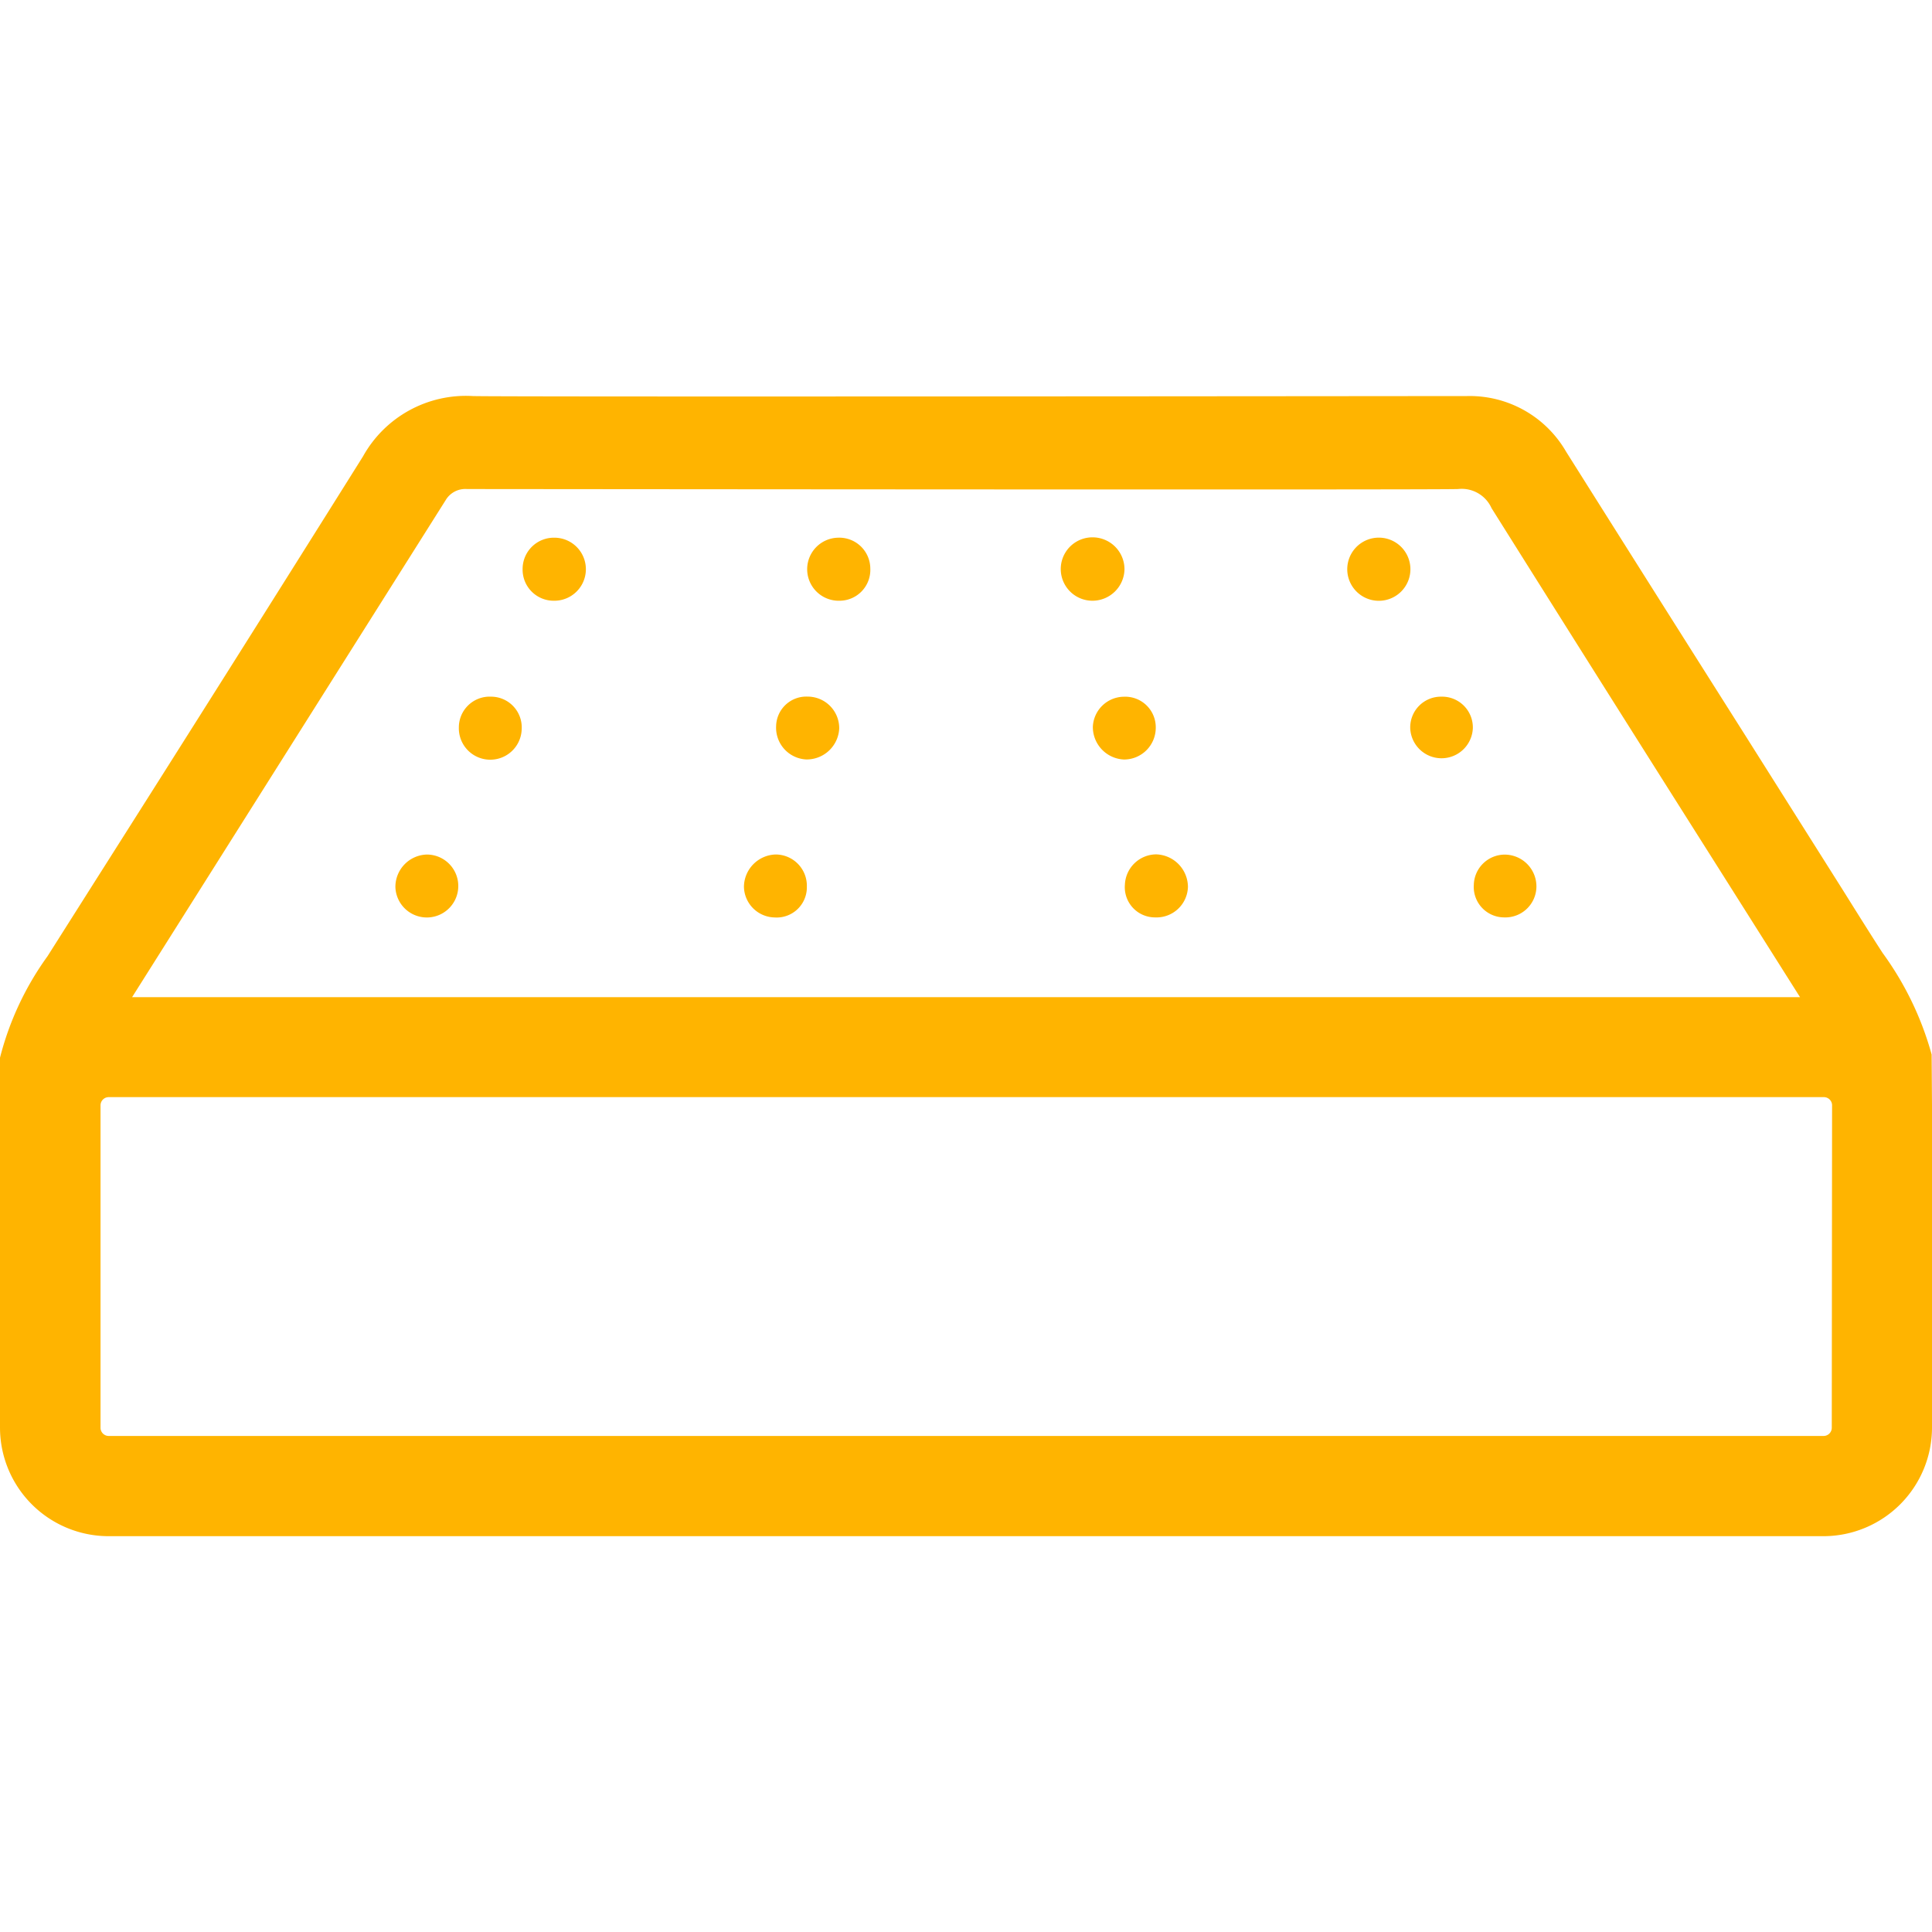 <svg id="Ebene_1" data-name="Ebene 1" xmlns="http://www.w3.org/2000/svg" width="32" height="32" viewBox="0 0 32 32">
  <defs>
    <style>
      .cls-1 {
        fill: #ffb400;
      }
    </style>
  </defs>
  <g>
    <path class="cls-1" d="M22.832,9.951a.523.523,0,0,1-.026-1.045.523.523,0,1,1,.026,1.045Z"/>
    <path class="cls-1" d="M25.448,14.687a.515.515,0,0,1-.537.508.505.505,0,0,1-.5-.54.514.514,0,0,1,.516-.5A.527.527,0,0,1,25.448,14.687Z"/>
    <path class="cls-1" d="M23.872,11.539a.51.51,0,0,1,.523.519.519.519,0,0,1-1.037.009A.509.509,0,0,1,23.872,11.539Z"/>
    <g>
      <path class="cls-1" d="M18.625,9.431a.531.531,0,0,1-.536.519A.523.523,0,0,1,18.1,8.9.529.529,0,0,1,18.625,9.431Z"/>
      <path class="cls-1" d="M13.9,12.067a.539.539,0,0,1-.545.512.526.526,0,0,1-.5-.552.5.5,0,0,1,.522-.489A.523.523,0,0,1,13.9,12.067Z"/>
      <path class="cls-1" d="M19.143,12.054a.526.526,0,0,1-.525.526.539.539,0,0,1-.517-.54.52.52,0,0,1,.516-.5A.506.506,0,0,1,19.143,12.054Z"/>
      <path class="cls-1" d="M13.364,14.686a.5.5,0,0,1-.532.51.519.519,0,0,1-.51-.509.541.541,0,0,1,.525-.534A.518.518,0,0,1,13.364,14.686Z"/>
      <path class="cls-1" d="M14.415,9.417a.511.511,0,0,1-.512.533.522.522,0,0,1-.023-1.044A.514.514,0,0,1,14.415,9.417Z"/>
      <path class="cls-1" d="M8.656,9.427a.518.518,0,0,1,.526-.521.522.522,0,0,1,0,1.044A.515.515,0,0,1,8.656,9.427Z"/>
      <path class="cls-1" d="M7.066,14.154a.521.521,0,0,1,.524.495.521.521,0,1,1-1.041.045A.536.536,0,0,1,7.066,14.154Z"/>
      <path class="cls-1" d="M19.676,14.69a.521.521,0,0,1-.544.505.5.5,0,0,1-.5-.544.523.523,0,0,1,.52-.5A.543.543,0,0,1,19.676,14.69Z"/>
      <path class="cls-1" d="M8.134,11.539a.509.509,0,0,1,.507.535A.519.519,0,0,1,7.6,12.051.51.51,0,0,1,8.134,11.539Z"/>
      <path class="cls-1" d="M31.994,17.466a5.19,5.19,0,0,0-.812-1.682l-.075-.116c-.189-.295-.375-.592-.561-.89l-1.674-2.653Q27.4,9.8,25.94,7.482A1.843,1.843,0,0,0,24.3,6.56h-.024c-.129,0-15.974.016-16.445,0a1.951,1.951,0,0,0-1.819,1q-2.223,3.546-4.465,7.078l-.76,1.2A4.955,4.955,0,0,0,0,17.519v6.13a1.8,1.8,0,0,0,1.8,1.795h28.41A1.8,1.8,0,0,0,32,23.649V18.308ZM7.381,8.285A.378.378,0,0,1,7.734,8.1c.126,0,16.069.016,16.417,0a.542.542,0,0,1,.554.317q1.831,2.916,3.673,5.826l1.436,2.273H2.188ZM30.34,23.649a.136.136,0,0,1-.135.135H1.8a.136.136,0,0,1-.135-.135V18.308a.136.136,0,0,1,.135-.136h28.41a.136.136,0,0,1,.135.136Z"/>
    </g>
  </g>
</svg>
